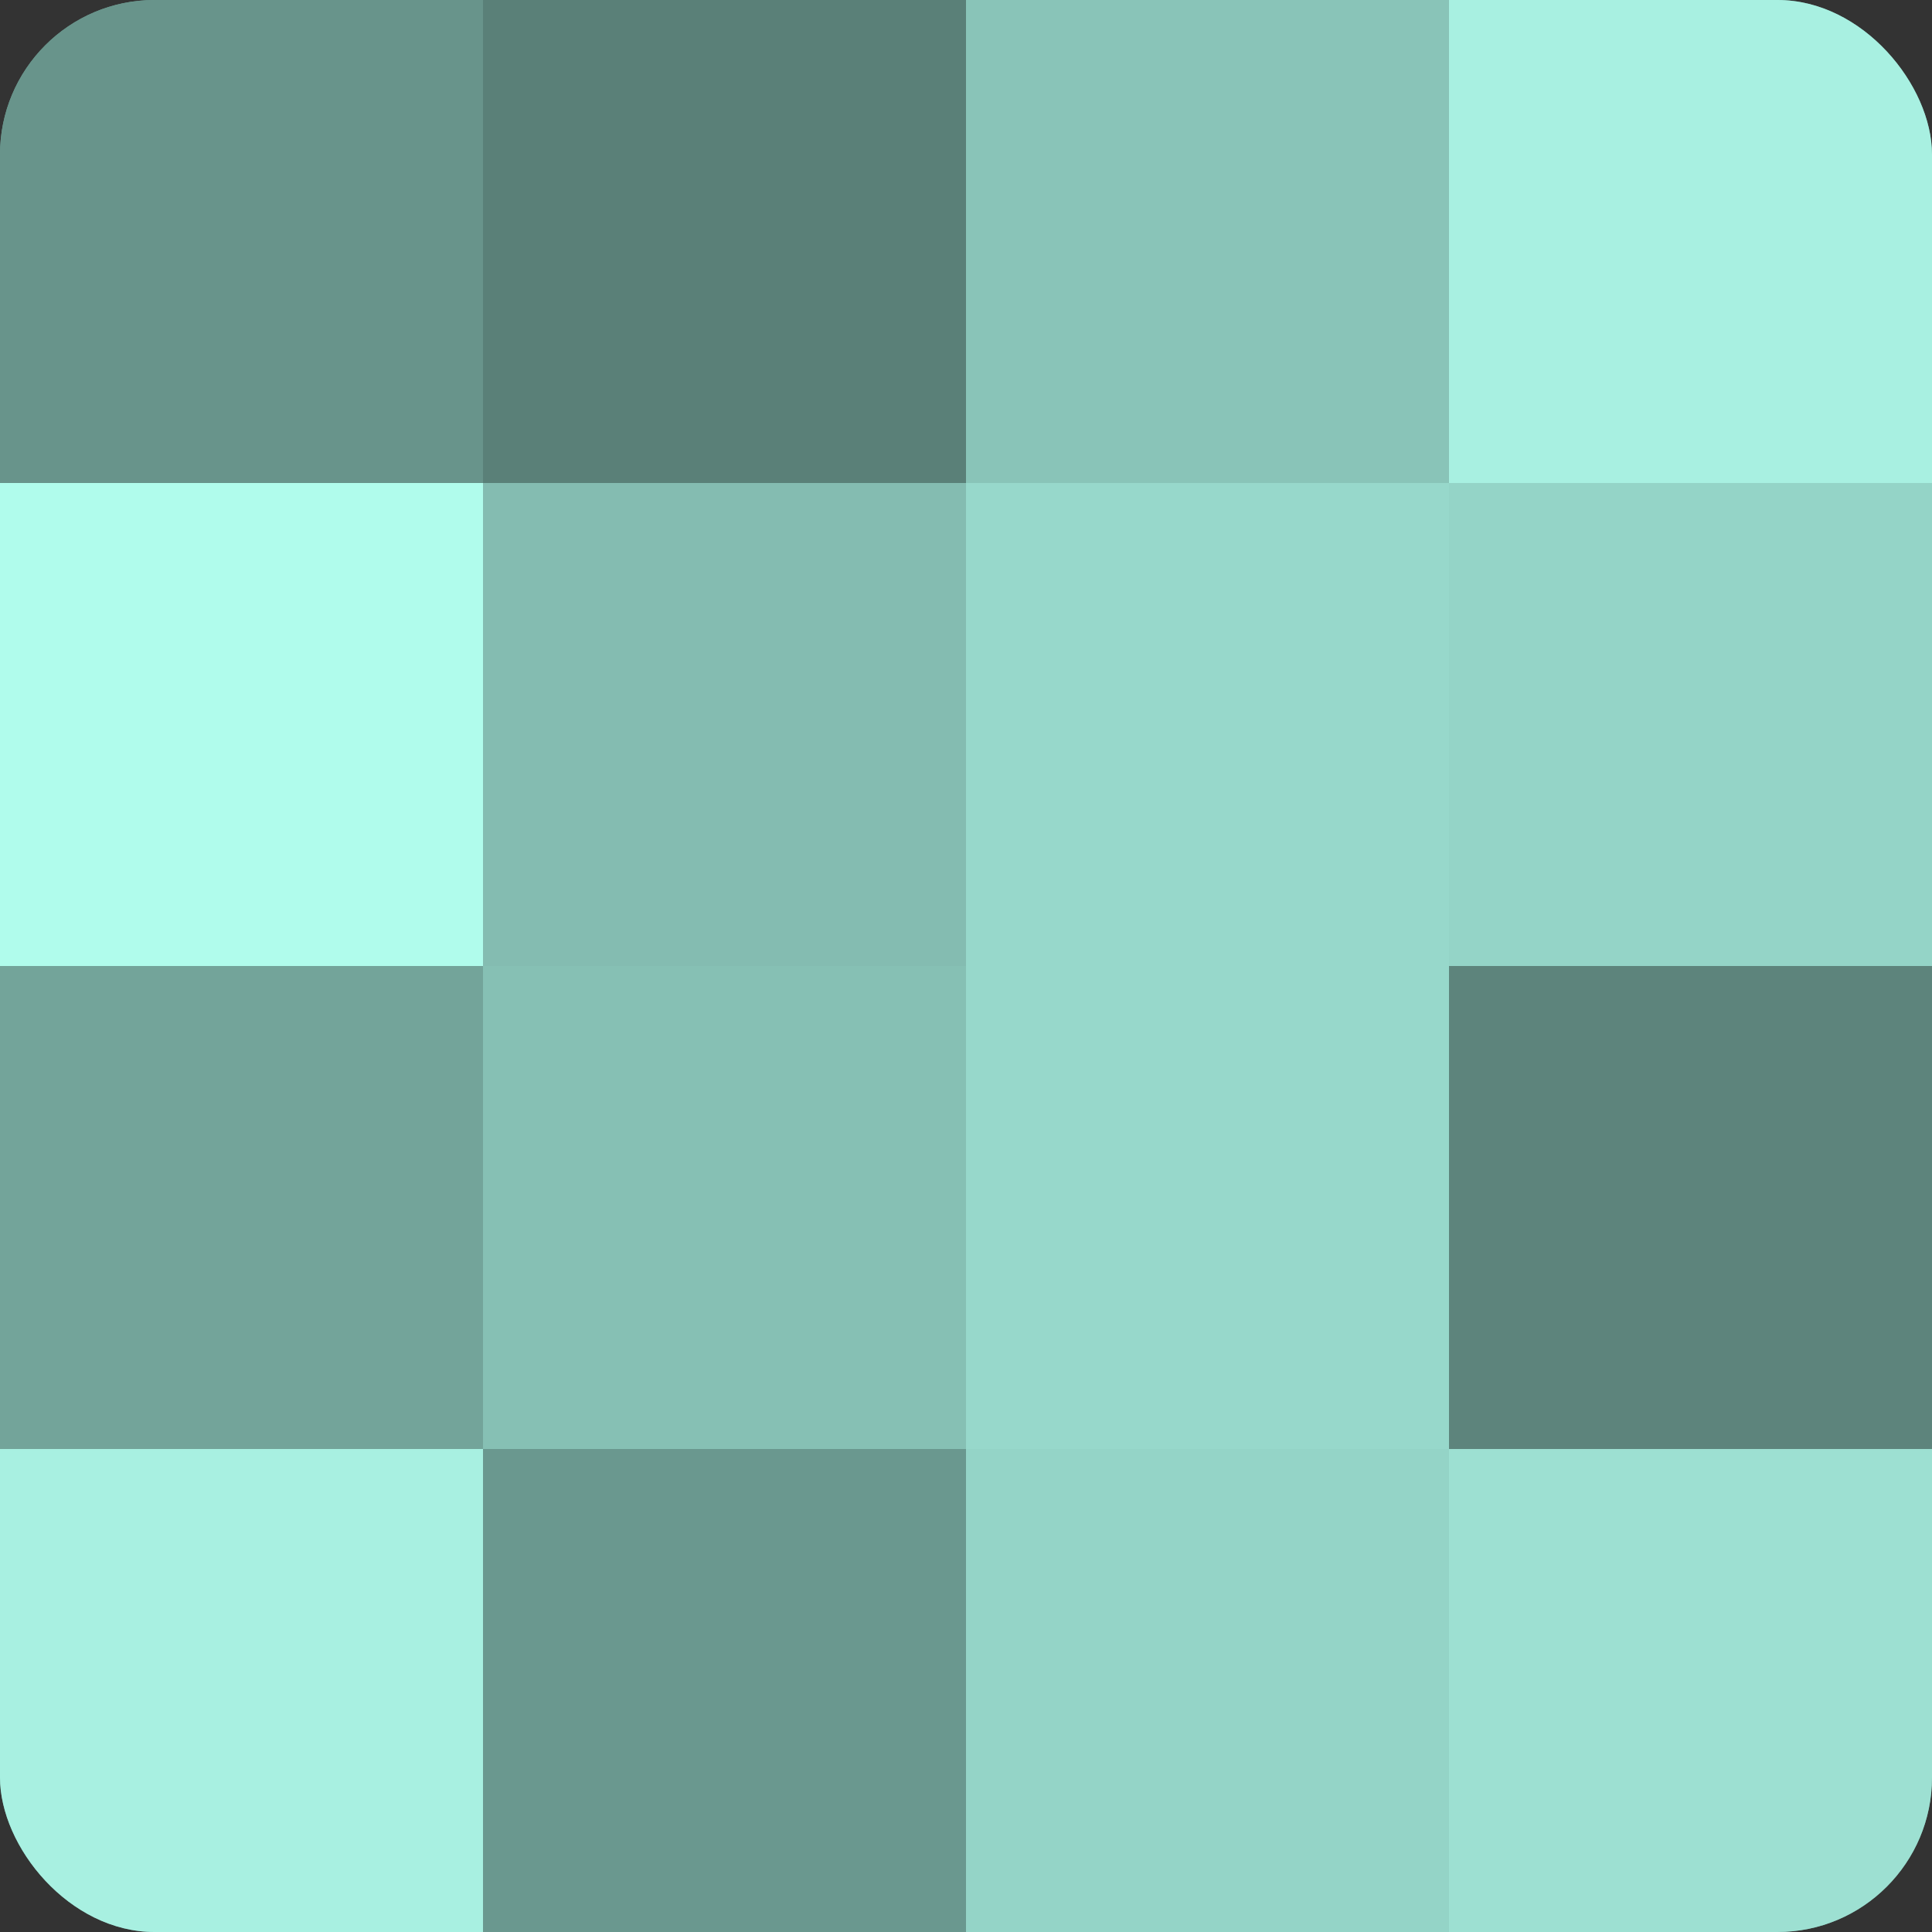 <?xml version="1.0" encoding="UTF-8"?>
<svg xmlns="http://www.w3.org/2000/svg" width="80" height="80" viewBox="0 0 100 100" preserveAspectRatio="xMidYMid meet"><rect x="0" y="0" width="100" height="100" fill="#333333" stroke="none"/><defs><clipPath id="c" width="100" height="100"><rect width="100" height="100" rx="8" ry="8"/></clipPath></defs><g clip-path="url(#c)"><rect width="100" height="100" fill="#70a096"/><rect width="25" height="25" fill="#68948b"/><rect y="25" width="25" height="25" fill="#b0fcec"/><rect y="50" width="25" height="25" fill="#73a49a"/><rect y="75" width="25" height="25" fill="#a8f0e1"/><rect x="25" width="25" height="25" fill="#5a8078"/><rect x="25" y="25" width="25" height="25" fill="#84bcb1"/><rect x="25" y="50" width="25" height="25" fill="#86c0b4"/><rect x="25" y="75" width="25" height="25" fill="#6a988f"/><rect x="50" width="25" height="25" fill="#89c4b8"/><rect x="50" y="25" width="25" height="25" fill="#97d8cb"/><rect x="50" y="50" width="25" height="25" fill="#97d8cb"/><rect x="50" y="75" width="25" height="25" fill="#94d4c7"/><rect x="75" width="25" height="25" fill="#a8f0e1"/><rect x="75" y="25" width="25" height="25" fill="#94d4c7"/><rect x="75" y="50" width="25" height="25" fill="#5d847c"/><rect x="75" y="75" width="25" height="25" fill="#9de0d2"/></g></svg>
